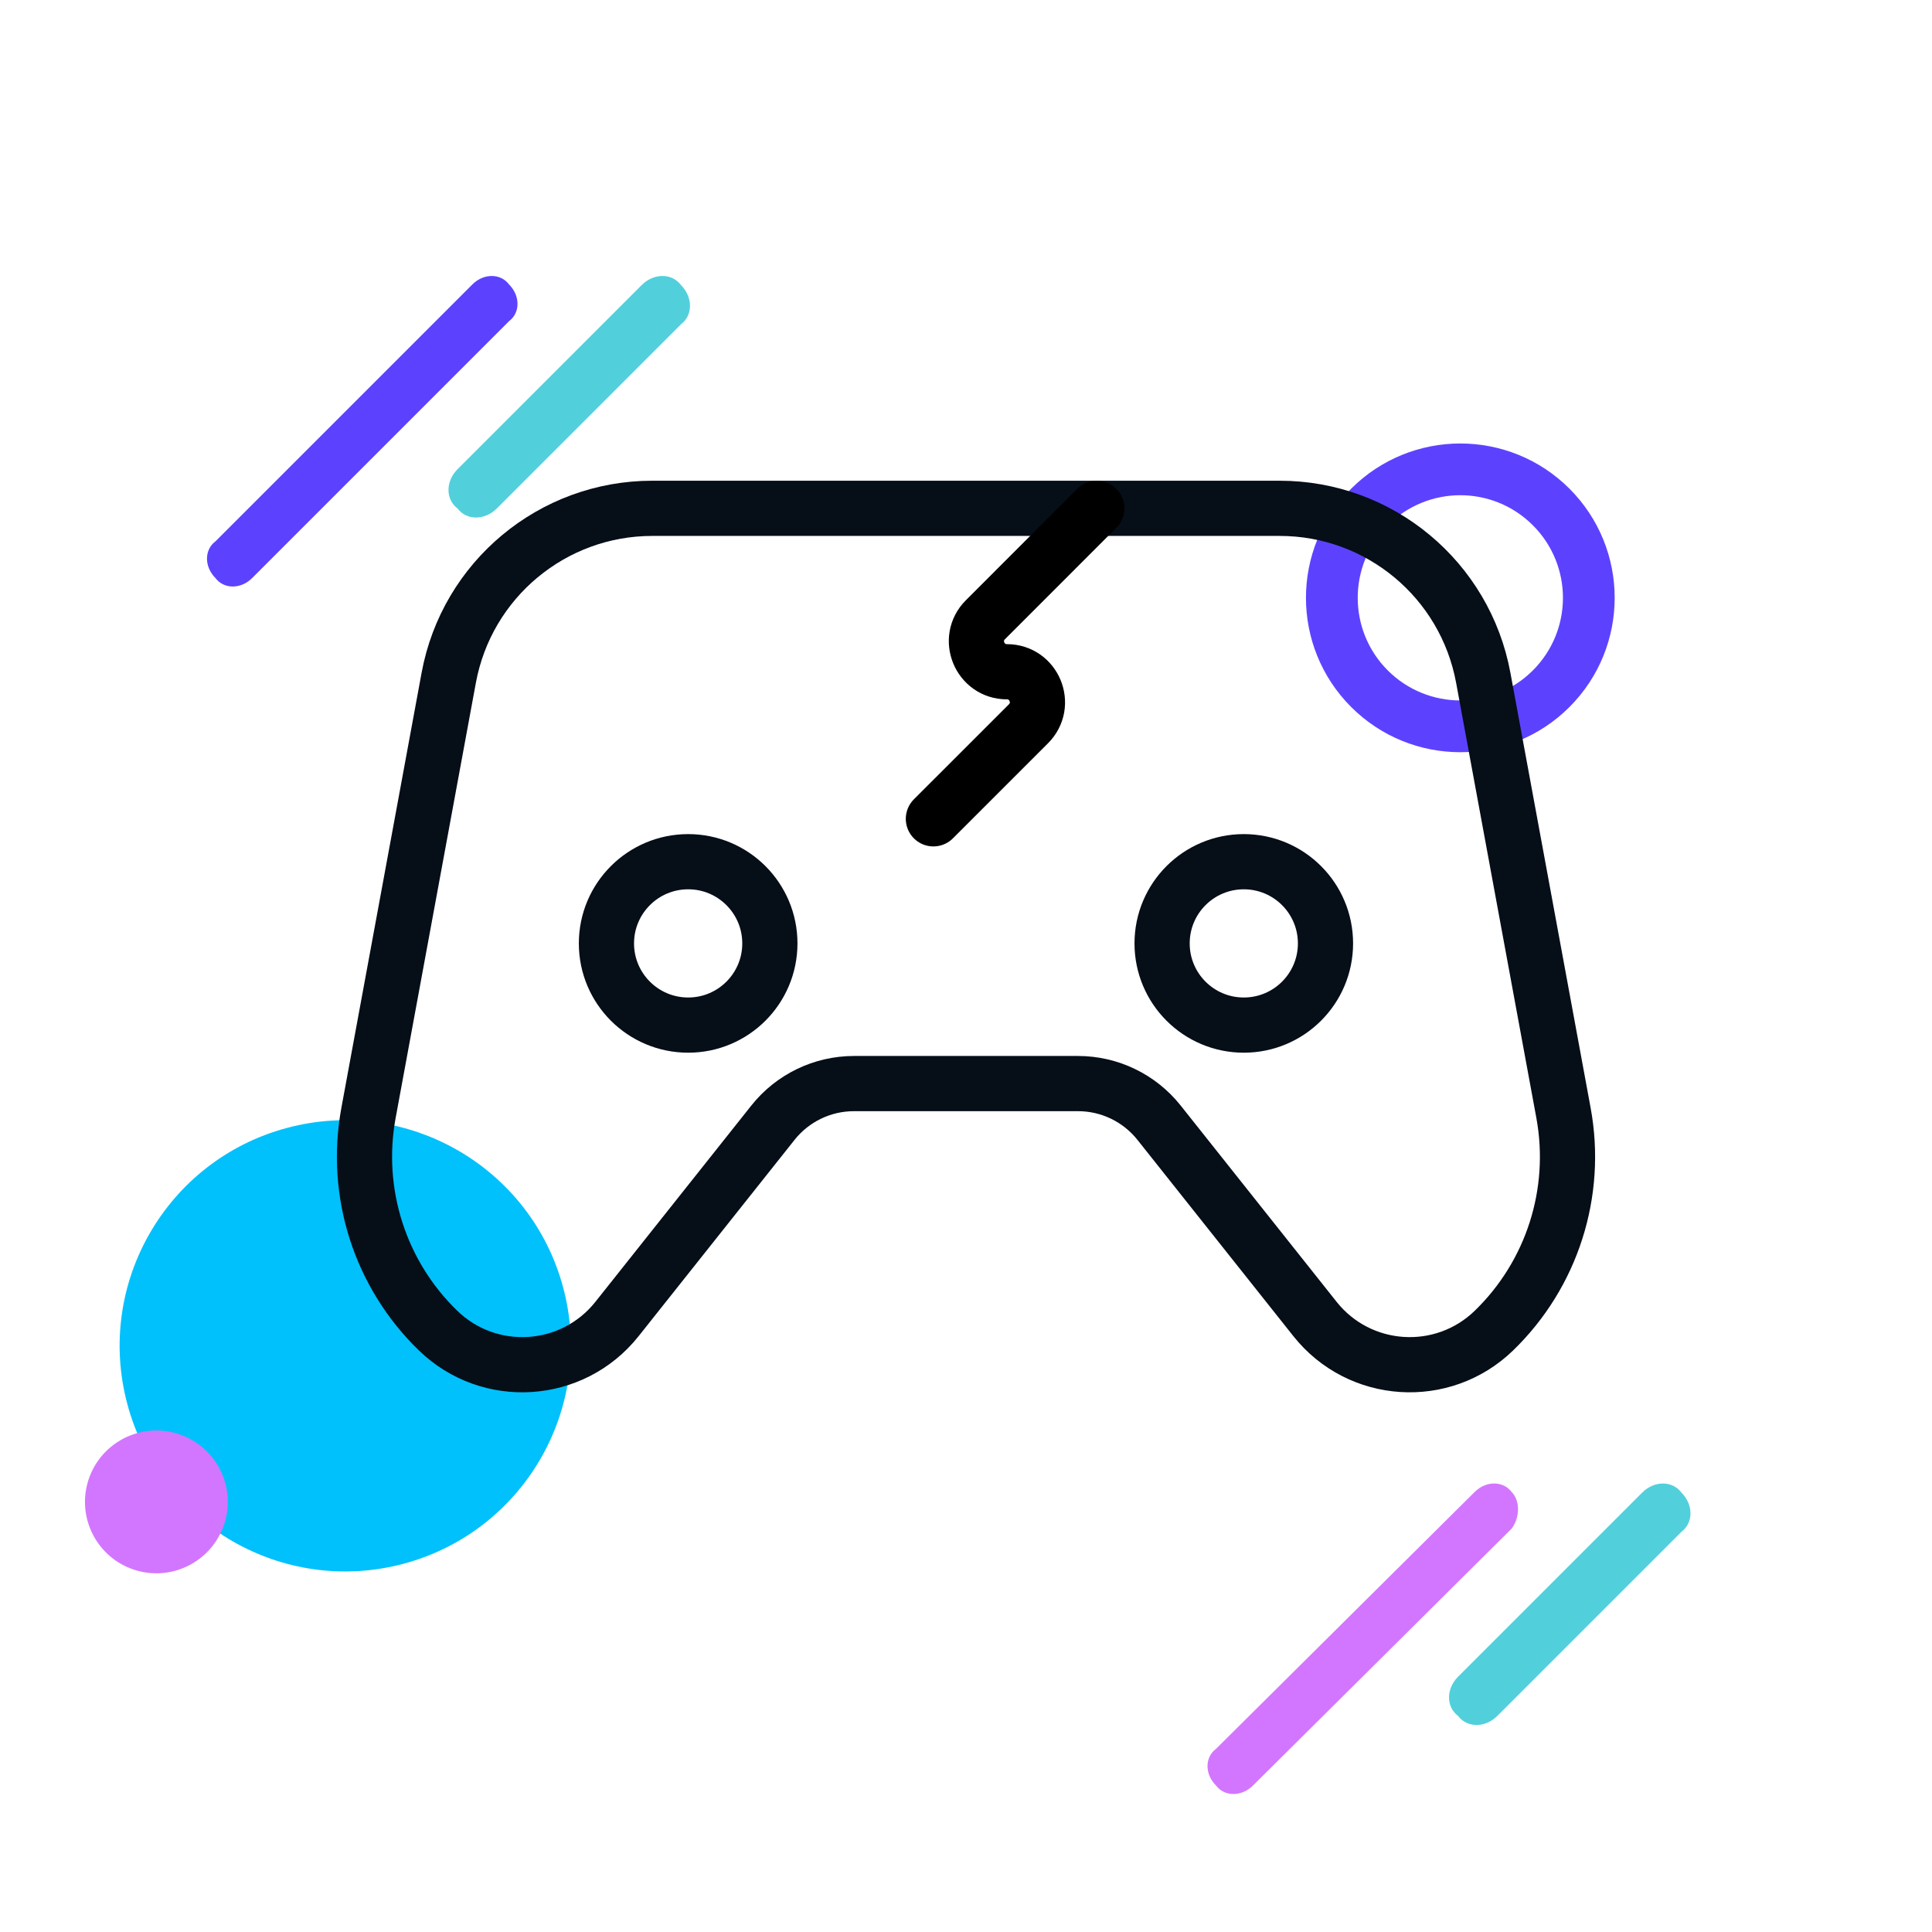 <svg width="56" height="56" viewBox="0 0 56 56" fill="none" xmlns="http://www.w3.org/2000/svg">
<path d="M8.315 32.694C4.827 33.628 2.757 37.214 3.692 40.702C4.627 44.19 8.212 46.26 11.7 45.325C15.188 44.391 17.258 40.805 16.323 37.317C15.389 33.829 11.803 31.759 8.315 32.694Z" fill="#00C1FC"/>
<path d="M43.815 44.309L36.318 51.755C35.989 52.082 35.494 52.082 35.247 51.755C34.918 51.427 34.918 50.936 35.247 50.691L42.744 43.245C43.073 42.918 43.568 42.918 43.815 43.245C44.062 43.491 44.062 43.982 43.815 44.309Z" fill="#D376FF"/>
<path d="M6.245 15.691L13.691 8.245C14.018 7.918 14.509 7.918 14.755 8.245C15.082 8.573 15.082 9.064 14.755 9.309L7.309 16.755C6.982 17.082 6.491 17.082 6.245 16.755C5.918 16.427 5.918 15.936 6.245 15.691Z" fill="#5C42FF"/>
<path d="M13.262 13.6L18.6 8.262C18.95 7.912 19.475 7.912 19.738 8.262C20.087 8.613 20.087 9.137 19.738 9.4L14.4 14.738C14.05 15.088 13.525 15.088 13.262 14.738C12.912 14.475 12.912 13.95 13.262 13.6Z" fill="#51D0DC"/>
<path d="M42.263 48.6L47.6 43.263C47.95 42.913 48.475 42.913 48.737 43.263C49.087 43.612 49.087 44.138 48.737 44.4L43.4 49.737C43.05 50.087 42.525 50.087 42.263 49.737C41.913 49.475 41.913 48.95 42.263 48.6Z" fill="#51D0DC"/>
<path fill-rule="evenodd" clip-rule="evenodd" d="M40.225 19.432C41.387 20.593 43.27 20.593 44.431 19.432C45.593 18.27 45.593 16.387 44.431 15.226C43.27 14.064 41.387 14.064 40.225 15.226C39.064 16.387 39.064 18.27 40.225 19.432ZM45.492 20.493C43.745 22.24 40.912 22.24 39.164 20.493C37.417 18.745 37.417 15.912 39.164 14.165C40.912 12.418 43.745 12.418 45.492 14.165C47.239 15.912 47.239 18.745 45.492 20.493Z" fill="#5C42FF"/>
<path d="M2.534 42.998C2.238 44.102 2.893 45.236 3.997 45.532C5.101 45.828 6.235 45.172 6.531 44.069C6.827 42.965 6.172 41.831 5.068 41.535C3.964 41.239 2.83 41.894 2.534 42.998Z" fill="#D376FF"/>
<path d="M37.092 14.734H18.908C16.014 14.734 13.532 16.8 13.007 19.646L10.681 32.26C10.256 34.568 11.013 36.937 12.699 38.569C14.188 40.011 16.595 39.854 17.884 38.232L22.404 32.542C22.973 31.826 23.838 31.408 24.753 31.408H31.247C32.162 31.408 33.027 31.826 33.596 32.542L38.116 38.232C39.405 39.854 41.812 40.011 43.301 38.569C44.987 36.937 45.744 34.568 45.319 32.26L42.993 19.646C42.468 16.8 39.986 14.734 37.092 14.734Z" stroke="#060E18" stroke-width="1.6"/>
<path d="M36.052 29.713C37.36 29.713 38.42 28.653 38.42 27.345C38.42 26.037 37.36 24.977 36.052 24.977C34.744 24.977 33.684 26.037 33.684 27.345C33.684 28.653 34.744 29.713 36.052 29.713Z" stroke="#060E18" stroke-width="1.6"/>
<path d="M19.947 29.713C21.255 29.713 22.315 28.653 22.315 27.345C22.315 26.037 21.255 24.977 19.947 24.977C18.639 24.977 17.578 26.037 17.578 27.345C17.578 28.653 18.639 29.713 19.947 29.713Z" stroke="#060E18" stroke-width="1.6"/>
<path d="M31.791 14.734L28.562 17.964C28.006 18.52 28.4 19.471 29.186 19.471V19.471C29.973 19.471 30.367 20.422 29.811 20.979L27.055 23.734" stroke="black" stroke-width="1.6" stroke-linecap="round"/>
</svg>
